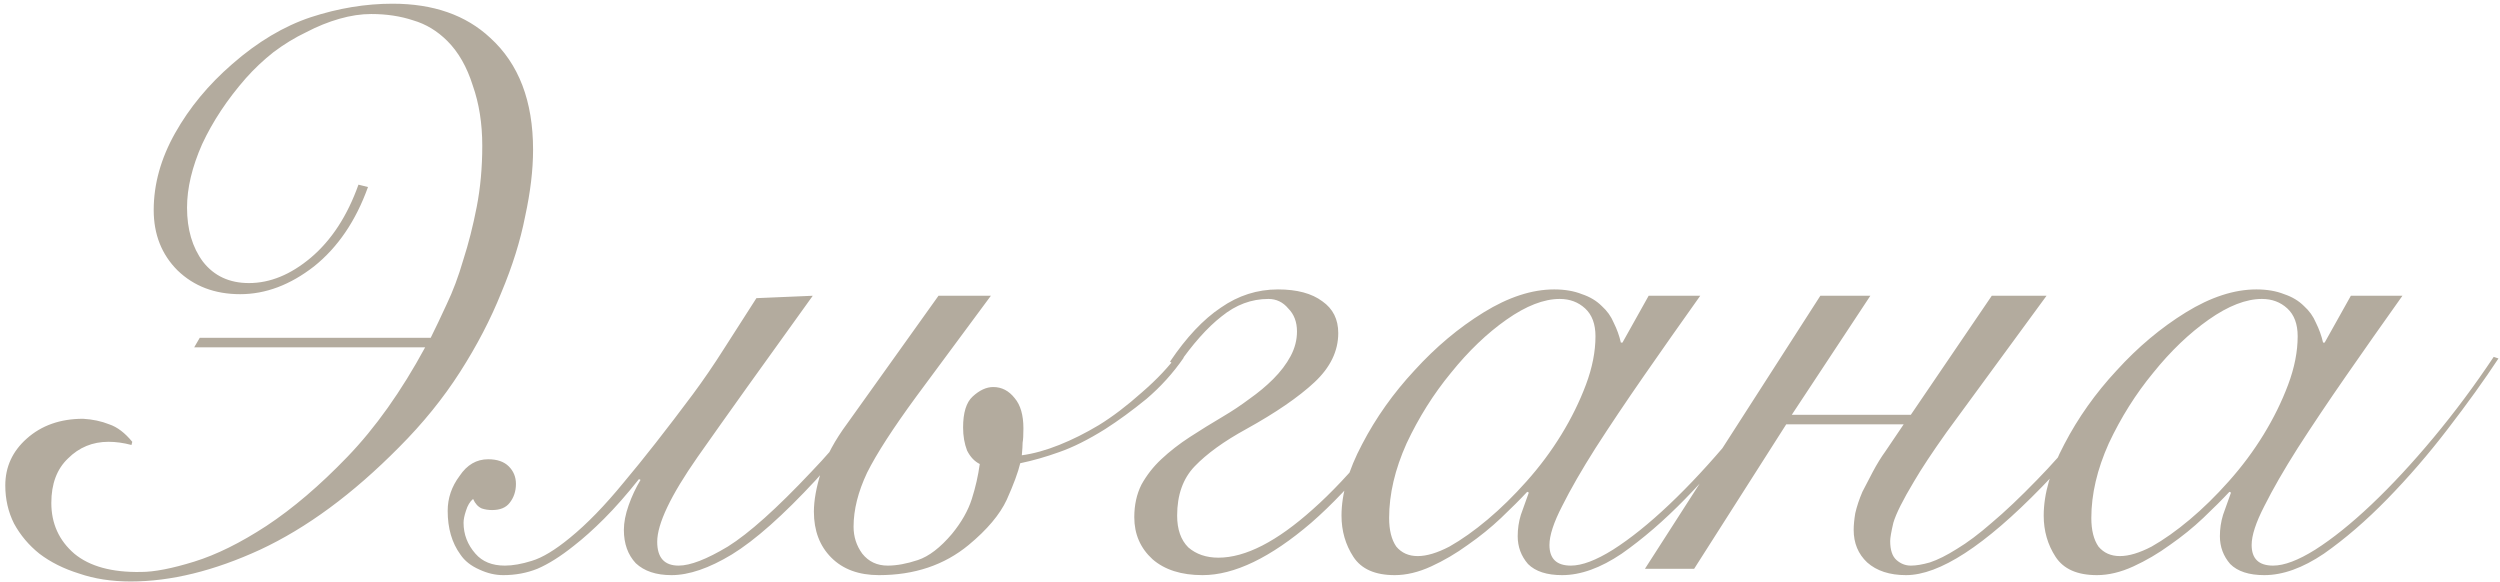 <?xml version="1.0" encoding="UTF-8"?> <svg xmlns="http://www.w3.org/2000/svg" width="189" height="44" viewBox="0 0 189 44" fill="none"><path d="M32.56 25.54C32.92 24.82 33.32 23.98 33.76 23.02C34.24 22.02 34.66 20.9 35.02 19.66C35.42 18.42 35.76 17.08 36.04 15.64C36.32 14.2 36.46 12.66 36.46 11.02C36.46 9.34 36.22 7.82 35.74 6.46C35.3 5.06 34.66 3.94 33.82 3.1C33.06 2.34 32.2 1.82 31.24 1.54C30.28 1.22 29.22 1.06 28.06 1.06C27.3 1.06 26.5 1.18 25.66 1.42C24.82 1.66 23.98 2 23.14 2.44C22.3 2.84 21.48 3.34 20.68 3.94C19.92 4.54 19.22 5.2 18.58 5.92C17.18 7.52 16.08 9.18 15.28 10.9C14.52 12.62 14.14 14.22 14.14 15.7C14.14 17.34 14.54 18.7 15.34 19.78C16.18 20.86 17.34 21.4 18.82 21.4C20.42 21.4 21.98 20.76 23.5 19.48C25.06 18.16 26.26 16.32 27.1 13.96L27.82 14.14C26.9 16.7 25.54 18.7 23.74 20.14C21.94 21.54 20.08 22.24 18.16 22.24C16.24 22.24 14.66 21.64 13.42 20.44C12.22 19.24 11.62 17.72 11.62 15.88C11.62 13.92 12.16 11.98 13.24 10.06C14.32 8.14 15.76 6.4 17.56 4.84C19.48 3.16 21.46 1.98 23.5 1.3C25.58 0.62 27.64 0.28 29.68 0.28C32.76 0.28 35.22 1.14 37.06 2.86C39.22 4.82 40.3 7.64 40.3 11.32C40.3 12.84 40.1 14.52 39.7 16.36C39.34 18.2 38.74 20.12 37.9 22.12C37.1 24.12 36.06 26.12 34.78 28.12C33.5 30.12 31.96 32.02 30.16 33.82C26.68 37.34 23.18 39.92 19.66 41.56C16.18 43.16 12.92 43.96 9.88 43.96C8.44 43.96 7.14 43.76 5.98 43.36C4.82 43 3.82 42.5 2.98 41.86C2.18 41.22 1.54 40.46 1.06 39.58C0.62 38.7 0.4 37.74 0.4 36.7C0.4 35.3 0.94 34.12 2.02 33.16C3.14 32.16 4.56 31.66 6.28 31.66C7 31.7 7.66 31.84 8.26 32.08C8.86 32.28 9.44 32.72 10 33.4L9.94 33.64C9.34 33.48 8.76 33.4 8.2 33.4C7 33.4 5.98 33.82 5.14 34.66C4.3 35.46 3.88 36.58 3.88 38.02C3.88 39.58 4.46 40.86 5.62 41.86C6.78 42.82 8.46 43.28 10.66 43.24C11.66 43.24 13 42.98 14.68 42.46C16.36 41.94 18.18 41.04 20.14 39.76C22.14 38.44 24.18 36.7 26.26 34.54C28.38 32.34 30.34 29.58 32.14 26.26H14.68L15.1 25.54H32.56ZM61.445 22.36C57.725 27.52 54.825 31.58 52.745 34.54C50.705 37.46 49.685 39.6 49.685 40.96C49.685 42.16 50.225 42.76 51.305 42.76C52.185 42.76 53.425 42.28 55.025 41.32C56.625 40.32 58.725 38.44 61.325 35.68C62.365 34.6 63.445 33.36 64.565 31.96C65.725 30.56 66.965 28.96 68.285 27.16L68.885 27.34C67.525 29.26 66.245 30.94 65.045 32.38C63.845 33.82 62.725 35.12 61.685 36.28C59.205 38.96 57.085 40.84 55.325 41.92C53.605 42.96 52.085 43.48 50.765 43.48C49.605 43.48 48.705 43.18 48.065 42.58C47.465 41.94 47.165 41.1 47.165 40.06C47.165 39.5 47.285 38.88 47.525 38.2C47.765 37.52 48.065 36.88 48.425 36.28L48.305 36.22C47.385 37.38 46.505 38.38 45.665 39.22C44.865 40.02 44.105 40.7 43.385 41.26C42.385 42.06 41.465 42.64 40.625 43C39.825 43.32 38.965 43.48 38.045 43.48C37.445 43.48 36.845 43.34 36.245 43.06C35.605 42.78 35.125 42.4 34.805 41.92C34.165 41.04 33.845 39.94 33.845 38.62C33.845 37.66 34.145 36.78 34.745 35.98C35.305 35.14 36.025 34.72 36.905 34.72C37.585 34.72 38.105 34.9 38.465 35.26C38.825 35.62 39.005 36.06 39.005 36.58C39.005 37.14 38.845 37.62 38.525 38.02C38.245 38.38 37.805 38.56 37.205 38.56C36.925 38.56 36.665 38.52 36.425 38.44C36.145 38.32 35.925 38.08 35.765 37.72C35.525 37.92 35.345 38.22 35.225 38.62C35.105 38.98 35.045 39.28 35.045 39.52C35.045 40.4 35.345 41.18 35.945 41.86C36.465 42.46 37.205 42.76 38.165 42.76C38.765 42.76 39.445 42.64 40.205 42.4C41.005 42.16 41.965 41.58 43.085 40.66C44.365 39.62 45.725 38.22 47.165 36.46C48.645 34.7 50.385 32.48 52.385 29.8C53.185 28.72 53.965 27.58 54.725 26.38C55.525 25.14 56.345 23.86 57.185 22.54L61.445 22.36ZM89.49 27.04C88.69 28.2 87.75 29.24 86.67 30.16C85.59 31.04 84.55 31.8 83.55 32.44C82.27 33.24 81.11 33.82 80.07 34.18C79.07 34.54 78.09 34.82 77.13 35.02C76.97 35.7 76.63 36.62 76.11 37.78C75.59 38.9 74.63 40.04 73.23 41.2C71.39 42.72 69.13 43.48 66.45 43.48C64.93 43.48 63.73 43.04 62.85 42.16C61.97 41.28 61.53 40.12 61.53 38.68C61.53 37.84 61.71 36.84 62.07 35.68C62.47 34.48 63.13 33.26 64.05 32.02L70.95 22.36H74.91L69.27 29.98C67.51 32.38 66.27 34.3 65.55 35.74C64.87 37.18 64.53 38.54 64.53 39.82C64.53 40.58 64.75 41.26 65.19 41.86C65.67 42.46 66.31 42.76 67.11 42.76C67.79 42.76 68.55 42.62 69.39 42.34C70.23 42.06 71.09 41.4 71.97 40.36C72.69 39.48 73.19 38.6 73.47 37.72C73.75 36.84 73.95 35.96 74.07 35.08C73.67 34.88 73.35 34.54 73.11 34.06C72.91 33.54 72.81 32.96 72.81 32.32C72.81 31.2 73.05 30.42 73.53 29.98C74.05 29.5 74.57 29.26 75.09 29.26C75.73 29.26 76.27 29.54 76.71 30.1C77.15 30.62 77.37 31.38 77.37 32.38C77.37 32.9 77.35 33.26 77.31 33.46C77.31 33.66 77.29 33.98 77.25 34.42C78.13 34.3 79.07 34.04 80.07 33.64C81.07 33.24 82.07 32.74 83.07 32.14C84.11 31.5 85.19 30.68 86.31 29.68C87.47 28.68 88.41 27.68 89.13 26.68L89.49 27.04ZM88.452 27.34C89.692 25.5 90.972 24.14 92.292 23.26C93.612 22.34 95.052 21.88 96.612 21.88C98.052 21.88 99.172 22.18 99.972 22.78C100.772 23.34 101.172 24.14 101.172 25.18C101.172 26.54 100.572 27.78 99.372 28.9C98.172 30.02 96.452 31.2 94.212 32.44C92.532 33.36 91.232 34.3 90.312 35.26C89.432 36.18 88.992 37.42 88.992 38.98C88.992 40.02 89.272 40.82 89.832 41.38C90.432 41.9 91.192 42.16 92.112 42.16C94.152 42.16 96.532 40.94 99.252 38.5C102.012 36.06 105.172 32.22 108.732 26.98L109.152 27.28C105.552 32.76 102.212 36.84 99.132 39.52C96.052 42.16 93.312 43.48 90.912 43.48C89.312 43.48 88.052 43.08 87.132 42.28C86.212 41.44 85.752 40.38 85.752 39.1C85.752 38.18 85.932 37.36 86.292 36.64C86.692 35.92 87.192 35.28 87.792 34.72C88.432 34.12 89.152 33.56 89.952 33.04C90.752 32.52 91.592 32 92.472 31.48C93.152 31.08 93.812 30.64 94.452 30.16C95.132 29.68 95.732 29.18 96.252 28.66C96.812 28.1 97.252 27.52 97.572 26.92C97.892 26.32 98.052 25.7 98.052 25.06C98.052 24.34 97.832 23.76 97.392 23.32C96.992 22.84 96.492 22.6 95.892 22.6C94.612 22.6 93.432 23.04 92.352 23.92C91.272 24.76 90.152 26.02 88.992 27.7L88.452 27.34ZM124.638 22.36H128.538C127.058 24.44 125.638 26.46 124.278 28.42C122.918 30.38 121.698 32.2 120.618 33.88C119.578 35.52 118.738 36.98 118.098 38.26C117.458 39.5 117.138 40.48 117.138 41.2C117.138 42.24 117.678 42.76 118.758 42.76C119.598 42.76 120.658 42.36 121.938 41.56C123.258 40.72 124.678 39.58 126.198 38.14C127.718 36.7 129.278 35.02 130.878 33.1C132.478 31.18 133.998 29.14 135.438 26.98L135.798 27.1C134.718 28.74 133.438 30.52 131.958 32.44C130.518 34.32 128.998 36.08 127.398 37.72C125.798 39.36 124.198 40.74 122.598 41.86C120.998 42.94 119.498 43.48 118.098 43.48C116.938 43.48 116.078 43.2 115.518 42.64C114.998 42.04 114.738 41.34 114.738 40.54C114.738 39.98 114.818 39.44 114.978 38.92C115.178 38.36 115.378 37.8 115.578 37.24L115.458 37.18C114.938 37.74 114.278 38.4 113.478 39.16C112.718 39.88 111.878 40.56 110.958 41.2C110.078 41.84 109.158 42.38 108.198 42.82C107.238 43.26 106.318 43.48 105.438 43.48C103.958 43.48 102.918 43.02 102.318 42.1C101.718 41.18 101.418 40.14 101.418 38.98C101.418 37.34 101.938 35.54 102.978 33.58C104.018 31.58 105.338 29.72 106.938 28C108.538 26.24 110.278 24.78 112.158 23.62C114.038 22.46 115.818 21.88 117.498 21.88C118.298 21.88 118.998 22 119.598 22.24C120.198 22.44 120.698 22.74 121.098 23.14C121.498 23.5 121.798 23.92 121.998 24.4C122.238 24.88 122.418 25.38 122.538 25.9H122.658L124.638 22.36ZM105.018 39.16C105.018 40.08 105.198 40.8 105.558 41.32C105.958 41.8 106.498 42.04 107.178 42.04C107.858 42.04 108.658 41.8 109.578 41.32C110.498 40.8 111.458 40.12 112.458 39.28C113.458 38.44 114.438 37.48 115.398 36.4C116.398 35.28 117.278 34.1 118.038 32.86C118.798 31.62 119.418 30.36 119.898 29.08C120.378 27.8 120.618 26.58 120.618 25.42C120.618 24.5 120.358 23.8 119.838 23.32C119.318 22.84 118.678 22.6 117.918 22.6C116.718 22.6 115.378 23.12 113.898 24.16C112.418 25.2 111.018 26.54 109.698 28.18C108.378 29.78 107.258 31.56 106.338 33.52C105.458 35.48 105.018 37.36 105.018 39.16ZM137.618 22.36H141.398L135.458 31.36H144.458L150.578 22.36H154.718L147.158 32.68C146.078 34.2 145.258 35.44 144.698 36.4C143.858 37.8 143.338 38.84 143.138 39.52C142.978 40.2 142.898 40.66 142.898 40.9C142.898 41.58 143.058 42.06 143.378 42.34C143.698 42.62 144.058 42.76 144.458 42.76C144.858 42.76 145.338 42.68 145.898 42.52C146.498 42.32 147.178 41.98 147.938 41.5C148.738 41.02 149.618 40.36 150.578 39.52C151.578 38.68 152.718 37.6 153.998 36.28C156.118 34.12 158.618 31.08 161.498 27.16L162.098 27.34C159.298 31.26 156.718 34.42 154.358 36.82C150.038 41.26 146.618 43.48 144.098 43.48C142.858 43.48 141.878 43.16 141.158 42.52C140.478 41.88 140.138 41.06 140.138 40.06C140.138 39.7 140.178 39.28 140.258 38.8C140.378 38.28 140.558 37.74 140.798 37.18C140.998 36.78 141.258 36.28 141.578 35.68C141.898 35.08 142.218 34.56 142.538 34.12L143.918 32.08H135.038L128.078 43H124.358L137.618 22.36ZM177.724 22.36H181.624C180.144 24.44 178.724 26.46 177.364 28.42C176.004 30.38 174.784 32.2 173.704 33.88C172.664 35.52 171.824 36.98 171.184 38.26C170.544 39.5 170.224 40.48 170.224 41.2C170.224 42.24 170.764 42.76 171.844 42.76C172.684 42.76 173.744 42.36 175.024 41.56C176.344 40.72 177.764 39.58 179.284 38.14C180.804 36.7 182.364 35.02 183.964 33.1C185.564 31.18 187.084 29.14 188.524 26.98L188.884 27.1C187.804 28.74 186.524 30.52 185.044 32.44C183.604 34.32 182.084 36.08 180.484 37.72C178.884 39.36 177.284 40.74 175.684 41.86C174.084 42.94 172.584 43.48 171.184 43.48C170.024 43.48 169.164 43.2 168.604 42.64C168.084 42.04 167.824 41.34 167.824 40.54C167.824 39.98 167.904 39.44 168.064 38.92C168.264 38.36 168.464 37.8 168.664 37.24L168.544 37.18C168.024 37.74 167.364 38.4 166.564 39.16C165.804 39.88 164.964 40.56 164.044 41.2C163.164 41.84 162.244 42.38 161.284 42.82C160.324 43.26 159.404 43.48 158.524 43.48C157.044 43.48 156.004 43.02 155.404 42.1C154.804 41.18 154.504 40.14 154.504 38.98C154.504 37.34 155.024 35.54 156.064 33.58C157.104 31.58 158.424 29.72 160.024 28C161.624 26.24 163.364 24.78 165.244 23.62C167.124 22.46 168.904 21.88 170.584 21.88C171.384 21.88 172.084 22 172.684 22.24C173.284 22.44 173.784 22.74 174.184 23.14C174.584 23.5 174.884 23.92 175.084 24.4C175.324 24.88 175.504 25.38 175.624 25.9H175.744L177.724 22.36ZM158.104 39.16C158.104 40.08 158.284 40.8 158.644 41.32C159.044 41.8 159.584 42.04 160.264 42.04C160.944 42.04 161.744 41.8 162.664 41.32C163.584 40.8 164.544 40.12 165.544 39.28C166.544 38.44 167.524 37.48 168.484 36.4C169.484 35.28 170.364 34.1 171.124 32.86C171.884 31.62 172.504 30.36 172.984 29.08C173.464 27.8 173.704 26.58 173.704 25.42C173.704 24.5 173.444 23.8 172.924 23.32C172.404 22.84 171.764 22.6 171.004 22.6C169.804 22.6 168.464 23.12 166.984 24.16C165.504 25.2 164.104 26.54 162.784 28.18C161.464 29.78 160.344 31.56 159.424 33.52C158.544 35.48 158.104 37.36 158.104 39.16Z" fill="#B3AB9E"></path></svg> 